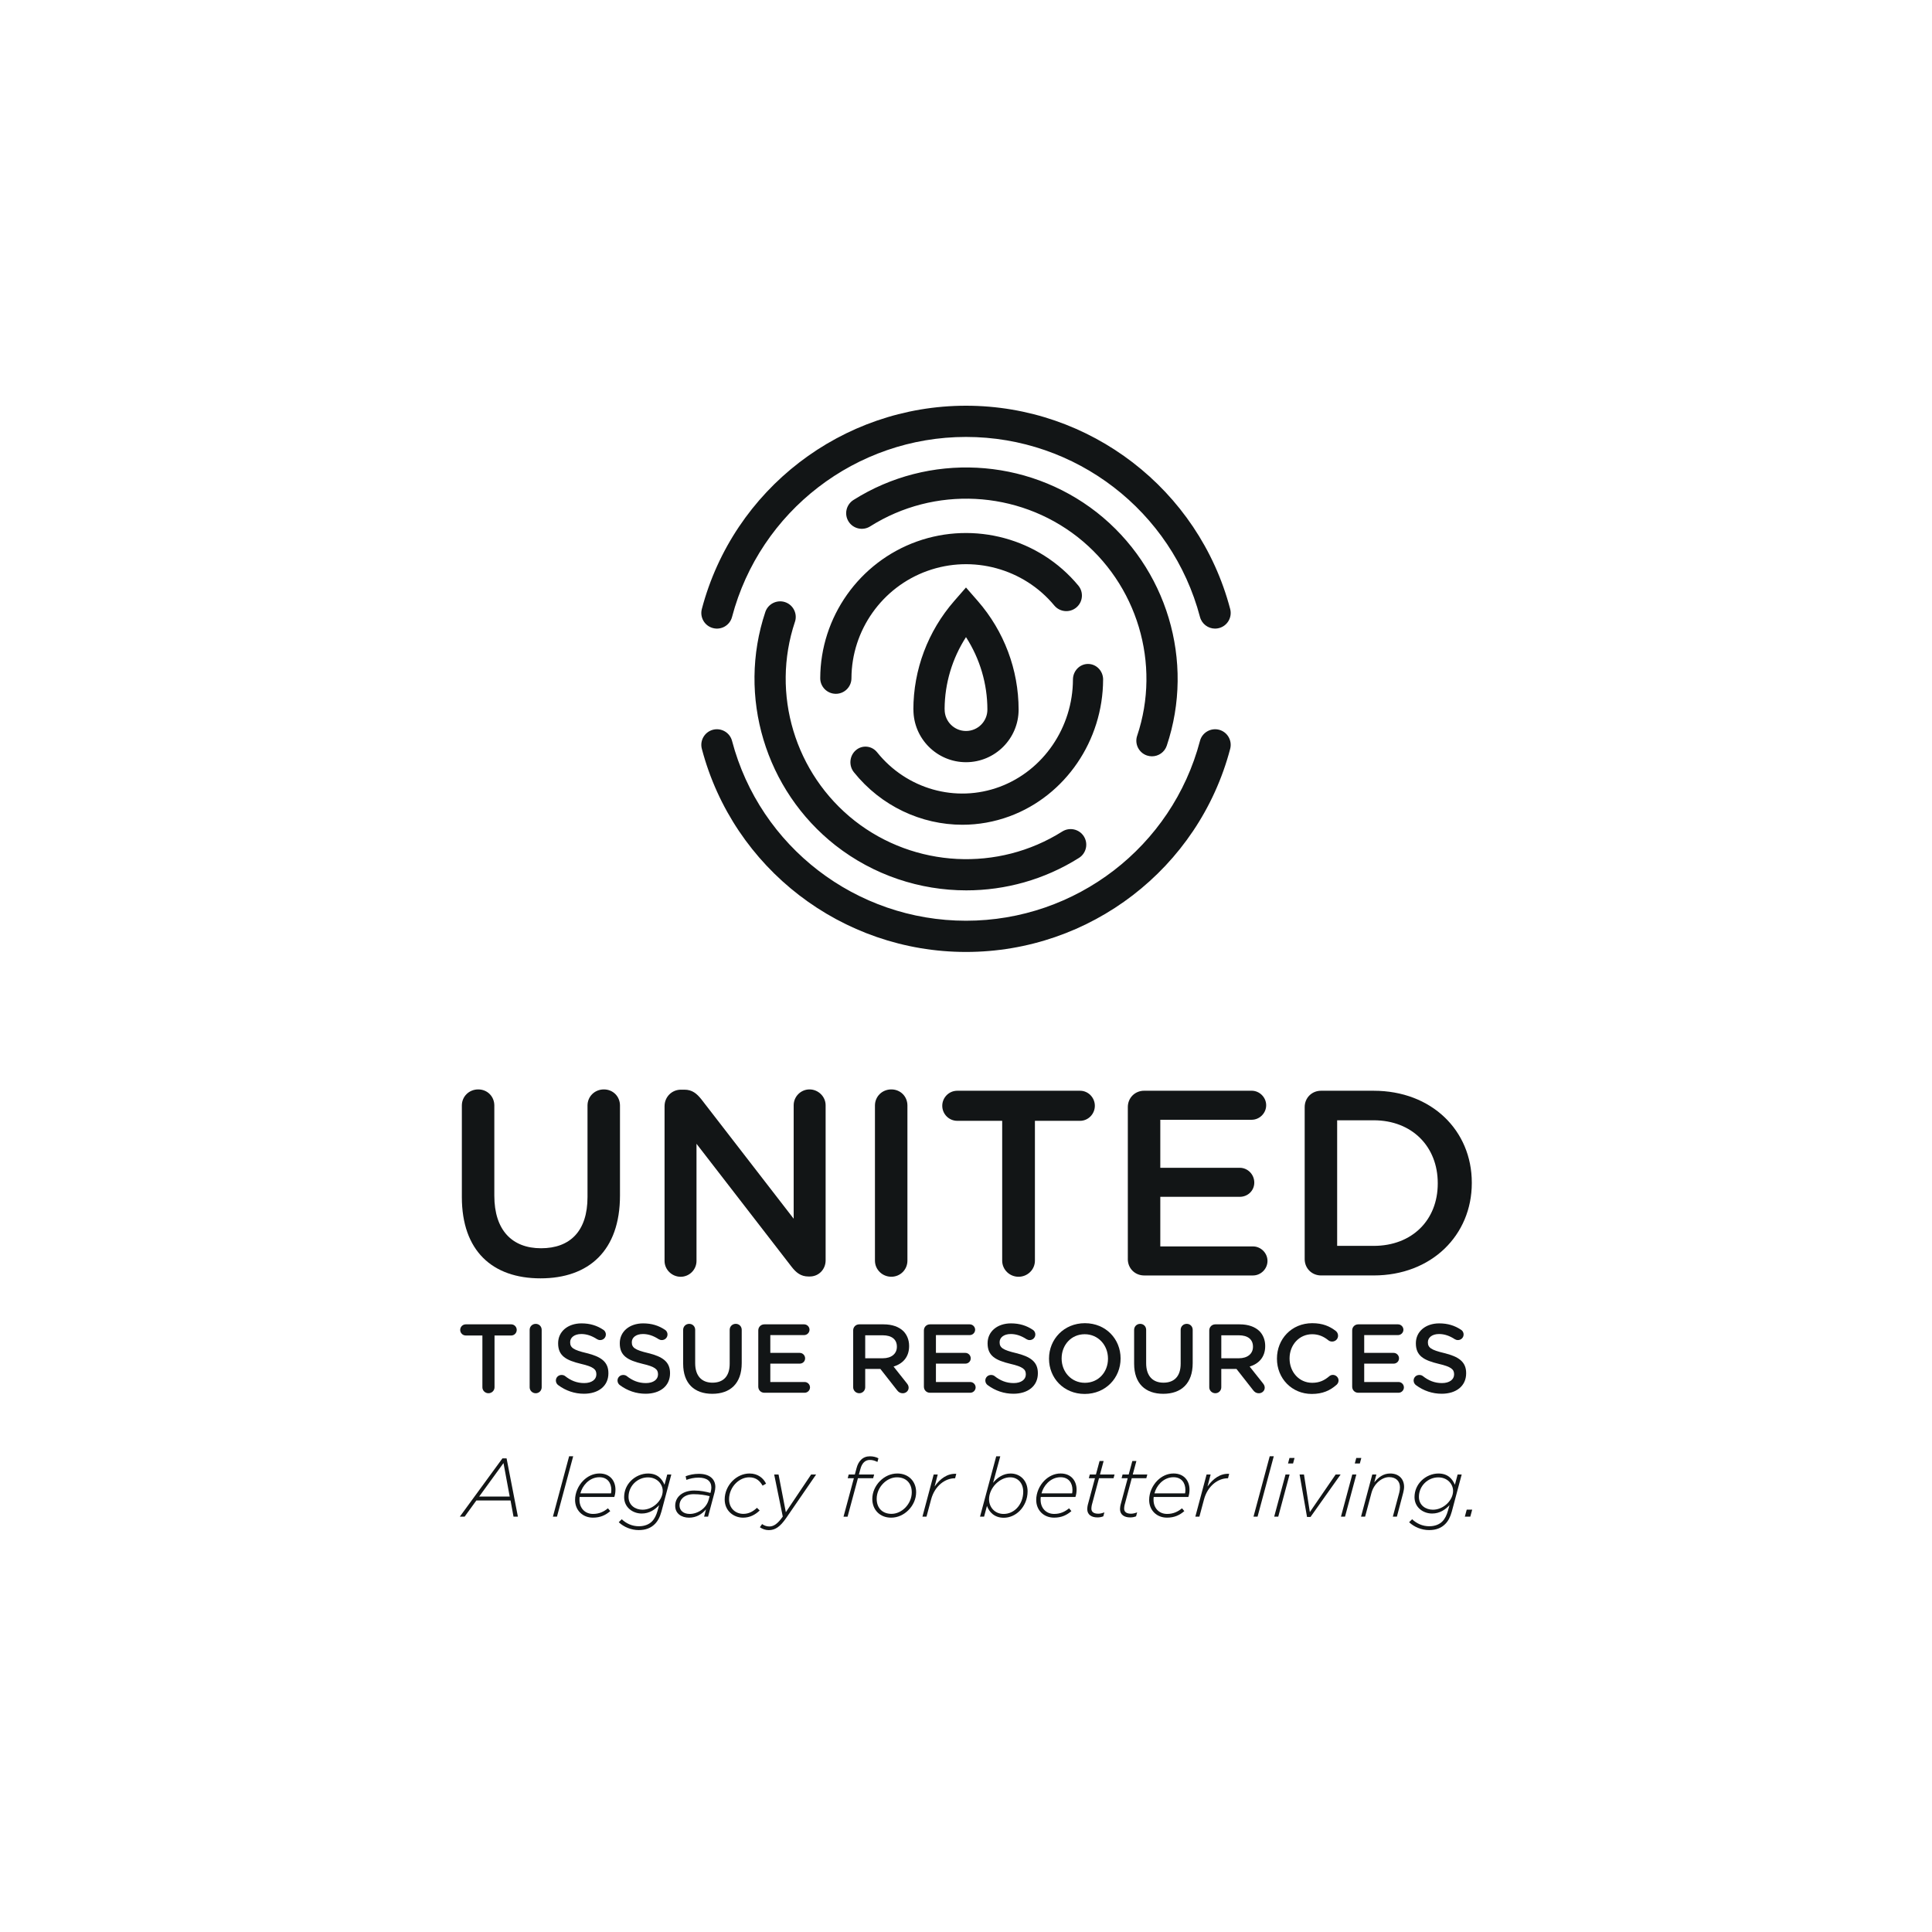 <svg width="500" height="500" viewBox="0 0 500 500" fill="none" xmlns="http://www.w3.org/2000/svg">
<g clip-path="url(#clip0_1_469)">
<path d="M246.953 155.532C240.132 163.352 236.38 173.336 236.38 183.656H236.395C236.395 191.156 242.501 197.258 250.006 197.258C257.511 197.258 263.616 191.156 263.616 183.656C263.616 173.336 259.864 163.352 253.043 155.532L249.998 152.042L246.953 155.532ZM255.536 183.652C255.536 186.699 253.059 189.179 250.006 189.179C246.953 189.179 244.475 186.703 244.475 183.652C244.475 183.576 244.467 183.5 244.463 183.42C244.507 176.826 246.442 170.405 249.998 164.885C253.594 170.469 255.536 176.974 255.536 183.648V183.652ZM318.37 193.796C310.222 224.747 282.11 246.365 250.002 246.365C217.894 246.365 189.786 224.747 181.634 193.796C181.066 191.639 182.357 189.431 184.511 188.859C186.673 188.3 188.879 189.578 189.45 191.735C196.667 219.144 221.566 238.285 250.002 238.285C278.438 238.285 303.337 219.144 310.554 191.735C311.125 189.578 313.335 188.304 315.493 188.859C317.647 189.427 318.938 191.635 318.37 193.796ZM181.634 157.609C189.798 126.634 217.914 105 250.002 105C282.09 105 310.202 126.634 318.37 157.609C318.938 159.765 317.651 161.974 315.493 162.545C315.145 162.637 314.802 162.681 314.458 162.681C312.672 162.681 311.033 161.483 310.554 159.67C303.321 132.237 278.422 113.079 250.002 113.079C221.582 113.079 196.683 132.237 189.45 159.67C188.883 161.83 186.677 163.116 184.511 162.545C182.353 161.978 181.066 159.769 181.634 157.609ZM205.726 160.94C199.496 179.562 205.714 200.253 221.207 212.426C236.711 224.563 258.314 225.673 274.921 215.19C276.815 214.004 279.305 214.567 280.5 216.448C281.691 218.337 281.127 220.829 279.241 222.023C270.326 227.642 260.196 230.426 250.078 230.426C238.078 230.426 226.098 226.508 216.22 218.784C198.046 204.503 190.757 180.229 198.066 158.38C198.777 156.267 201.067 155.137 203.18 155.832C205.294 156.539 206.437 158.827 205.73 160.944L205.726 160.94ZM294.298 190.409C300.54 171.798 294.338 151.123 278.861 138.958C263.365 126.845 241.794 125.739 225.191 136.231C223.304 137.421 220.807 136.858 219.612 134.973C218.421 133.088 218.985 130.596 220.871 129.397C240.348 117.089 265.654 118.379 283.848 132.6C302.01 146.878 309.283 171.139 301.958 192.981C301.391 194.67 299.817 195.733 298.126 195.733C297.699 195.733 297.267 195.665 296.839 195.525C294.726 194.814 293.583 192.526 294.294 190.409H294.298ZM285.483 175.88C285.435 191.679 275.732 205.889 261.339 211.236C257.331 212.722 253.179 213.445 249.067 213.445C238.413 213.445 228.012 208.616 220.983 199.846C219.608 198.129 219.836 195.581 221.494 194.159C223.157 192.725 225.618 192.977 226.989 194.686C234.641 204.239 247.389 207.837 258.701 203.632C270.014 199.431 277.639 188.264 277.679 175.856C277.687 173.628 279.433 171.83 281.583 171.83H281.595C283.752 171.838 285.495 173.651 285.487 175.88H285.483ZM240 147.752C228.288 151.954 220.391 163.12 220.355 175.533C220.347 177.761 218.541 179.558 216.315 179.558H216.307C214.07 179.55 212.267 177.737 212.275 175.509C212.327 159.706 222.369 145.496 237.275 140.148C252.184 134.809 268.979 139.378 279.069 151.542C280.496 153.264 280.256 155.808 278.542 157.229C276.819 158.659 274.266 158.408 272.851 156.702C264.923 147.145 251.72 143.543 240.008 147.752H240Z" fill="#121516"/>
<path d="M119.527 309.8V286.106C119.527 283.785 121.37 281.94 123.763 281.94C126.157 281.94 127.931 283.785 127.931 286.106V309.457C127.931 318.335 132.507 323.047 140.023 323.047C147.54 323.047 152.047 318.61 152.047 309.8V286.106C152.047 283.785 153.893 281.94 156.283 281.94C158.673 281.94 160.451 283.785 160.451 286.106V309.393C160.451 323.662 152.387 330.835 139.883 330.835C127.38 330.835 119.527 323.662 119.527 309.8Z" fill="#121516"/>
<path d="M171.991 286.242C171.991 283.921 173.834 282.008 176.227 282.008H177.114C179.164 282.008 180.327 283.035 181.486 284.468L205.402 315.403V286.038C205.402 283.785 207.248 281.94 209.502 281.94C211.756 281.94 213.67 283.785 213.67 286.038V326.19C213.67 328.511 211.892 330.356 209.57 330.356H209.226C207.244 330.356 206.018 329.329 204.855 327.832L180.255 296.01V326.33C180.255 328.583 178.413 330.428 176.155 330.428C173.898 330.428 171.987 328.583 171.987 326.33V286.246L171.991 286.242Z" fill="#121516"/>
<path d="M226.437 286.106C226.437 283.785 228.284 281.94 230.673 281.94C233.063 281.94 234.841 283.785 234.841 286.106V326.254C234.841 328.575 232.999 330.42 230.673 330.42C228.347 330.42 226.437 328.575 226.437 326.254V286.106Z" fill="#121516"/>
<path d="M259.365 290.067H247.748C245.562 290.067 243.856 288.29 243.856 286.178C243.856 284.065 245.566 282.284 247.748 282.284H279.521C281.639 282.284 283.345 284.061 283.345 286.178C283.345 288.294 281.639 290.067 279.521 290.067H267.836V326.258C267.836 328.579 265.922 330.424 263.6 330.424C261.279 330.424 259.365 328.579 259.365 326.258V290.067Z" fill="#121516"/>
<path d="M291.88 325.847V286.513C291.88 284.121 293.723 282.28 296.116 282.28H323.925C325.975 282.28 327.685 283.989 327.685 286.038C327.685 288.087 325.975 289.796 323.925 289.796H300.284V302.224H320.852C322.902 302.224 324.608 303.934 324.608 306.05C324.608 308.167 322.902 309.736 320.852 309.736H300.284V322.572H324.264C326.314 322.572 328.025 324.281 328.025 326.33C328.025 328.379 326.314 330.088 324.264 330.088H296.112C293.719 330.088 291.876 328.243 291.876 325.855L291.88 325.847Z" fill="#121516"/>
<path d="M337.651 286.517C337.651 284.125 339.493 282.284 341.887 282.284H355.485C370.518 282.284 380.9 292.595 380.9 306.05V306.186C380.9 319.637 370.514 330.084 355.485 330.084H341.887C339.493 330.084 337.651 328.239 337.651 325.851V286.517ZM355.485 322.432C365.527 322.432 372.089 315.671 372.089 306.318V306.182C372.089 296.829 365.531 289.928 355.485 289.928H346.055V322.432H355.485Z" fill="#121516"/>
<path d="M124.846 345.624H120.542C119.731 345.624 119.1 344.965 119.1 344.182C119.1 343.399 119.731 342.74 120.542 342.74H132.311C133.098 342.74 133.729 343.395 133.729 344.182C133.729 344.969 133.098 345.624 132.311 345.624H127.983V359.027C127.983 359.885 127.272 360.568 126.413 360.568C125.553 360.568 124.842 359.885 124.842 359.027V345.624H124.846Z" fill="#121516"/>
<path d="M137.074 344.158C137.074 343.299 137.757 342.616 138.645 342.616C139.532 342.616 140.187 343.299 140.187 344.158V359.03C140.187 359.889 139.504 360.572 138.645 360.572C137.785 360.572 137.074 359.889 137.074 359.03V344.158Z" fill="#121516"/>
<path d="M144.467 358.471C144.115 358.22 143.859 357.788 143.859 357.281C143.859 356.47 144.515 355.839 145.326 355.839C145.757 355.839 146.033 355.967 146.237 356.119C147.704 357.281 149.274 357.94 151.196 357.94C153.118 357.94 154.337 357.03 154.337 355.716V355.664C154.337 354.402 153.626 353.719 150.341 352.96C146.569 352.049 144.443 350.935 144.443 347.672V347.62C144.443 344.585 146.972 342.489 150.493 342.489C152.719 342.489 154.517 343.068 156.111 344.13C156.467 344.334 156.794 344.761 156.794 345.368C156.794 346.179 156.139 346.81 155.328 346.81C155.024 346.81 154.772 346.734 154.517 346.582C153.15 345.695 151.831 345.244 150.441 345.244C148.619 345.244 147.556 346.179 147.556 347.345V347.393C147.556 348.759 148.367 349.366 151.783 350.176C155.528 351.087 157.454 352.429 157.454 355.36V355.412C157.454 358.723 154.848 360.7 151.128 360.7C148.727 360.7 146.449 359.941 144.471 358.475L144.467 358.471Z" fill="#121516"/>
<path d="M160.419 358.471C160.067 358.22 159.812 357.788 159.812 357.281C159.812 356.47 160.471 355.839 161.282 355.839C161.714 355.839 161.989 355.967 162.193 356.119C163.66 357.281 165.226 357.94 167.152 357.94C169.078 357.94 170.293 357.03 170.293 355.716V355.664C170.293 354.402 169.582 353.719 166.293 352.96C162.525 352.049 160.399 350.935 160.399 347.672V347.62C160.399 344.585 162.928 342.489 166.445 342.489C168.671 342.489 170.469 343.068 172.063 344.13C172.419 344.334 172.747 344.761 172.747 345.368C172.747 346.179 172.091 346.81 171.28 346.81C170.976 346.81 170.725 346.734 170.469 346.582C169.102 345.695 167.784 345.244 166.393 345.244C164.571 345.244 163.512 346.179 163.512 347.345V347.393C163.512 348.759 164.319 349.366 167.736 350.176C171.48 351.087 173.406 352.429 173.406 355.36V355.412C173.406 358.723 170.801 360.7 167.08 360.7C164.675 360.7 162.401 359.941 160.427 358.475L160.419 358.471Z" fill="#121516"/>
<path d="M176.799 352.932V344.154C176.799 343.295 177.482 342.612 178.369 342.612C179.256 342.612 179.912 343.295 179.912 344.154V352.804C179.912 356.091 181.606 357.836 184.391 357.836C187.176 357.836 188.843 356.195 188.843 352.928V344.15C188.843 343.291 189.526 342.608 190.413 342.608C191.3 342.608 191.956 343.291 191.956 344.15V352.776C191.956 358.064 188.971 360.716 184.339 360.716C179.708 360.716 176.799 358.06 176.799 352.928V352.932Z" fill="#121516"/>
<path d="M196.243 358.879V344.31C196.243 343.423 196.927 342.74 197.814 342.74H208.112C208.871 342.74 209.502 343.371 209.502 344.13C209.502 344.889 208.871 345.52 208.112 345.52H199.356V350.125H206.973C207.732 350.125 208.363 350.756 208.363 351.542C208.363 352.329 207.732 352.908 206.973 352.908H199.356V357.661H208.239C208.999 357.661 209.63 358.292 209.63 359.054C209.63 359.817 208.999 360.444 208.239 360.444H197.814C196.927 360.444 196.243 359.761 196.243 358.875V358.879Z" fill="#121516"/>
<path d="M220.799 344.31C220.799 343.423 221.482 342.74 222.369 342.74H228.695C230.921 342.74 232.667 343.395 233.806 344.509C234.741 345.472 235.277 346.786 235.277 348.327V348.379C235.277 351.215 233.634 352.932 231.253 353.667L234.645 357.94C234.949 358.32 235.153 358.647 235.153 359.13C235.153 359.989 234.417 360.572 233.658 360.572C232.951 360.572 232.495 360.245 232.14 359.761L227.836 354.274H223.916V359.027C223.916 359.885 223.233 360.568 222.373 360.568C221.514 360.568 220.803 359.885 220.803 359.027V344.31H220.799ZM228.467 351.518C230.693 351.518 232.112 350.356 232.112 348.559V348.507C232.112 346.61 230.745 345.572 228.443 345.572H223.916V351.518H228.471H228.467Z" fill="#121516"/>
<path d="M239.105 358.879V344.31C239.105 343.423 239.788 342.74 240.675 342.74H250.973C251.732 342.74 252.364 343.371 252.364 344.13C252.364 344.889 251.732 345.52 250.973 345.52H242.218V350.125H249.834C250.593 350.125 251.225 350.756 251.225 351.542C251.225 352.329 250.593 352.908 249.834 352.908H242.218V357.661H251.101C251.86 357.661 252.492 358.292 252.492 359.054C252.492 359.817 251.86 360.444 251.101 360.444H240.675C239.788 360.444 239.105 359.761 239.105 358.875V358.879Z" fill="#121516"/>
<path d="M255.608 358.471C255.257 358.22 255.001 357.788 255.001 357.281C255.001 356.47 255.66 355.839 256.472 355.839C256.903 355.839 257.179 355.967 257.383 356.119C258.849 357.281 260.42 357.94 262.342 357.94C264.264 357.94 265.483 357.03 265.483 355.716V355.664C265.483 354.402 264.771 353.719 261.483 352.96C257.714 352.049 255.588 350.935 255.588 347.672V347.62C255.588 344.585 258.118 342.489 261.638 342.489C263.864 342.489 265.662 343.068 267.257 344.13C267.613 344.334 267.94 344.761 267.94 345.368C267.94 346.179 267.285 346.81 266.474 346.81C266.17 346.81 265.918 346.734 265.662 346.582C264.296 345.695 262.977 345.244 261.586 345.244C259.764 345.244 258.701 346.179 258.701 347.345V347.393C258.701 348.759 259.513 349.366 262.929 350.176C266.673 351.087 268.6 352.429 268.6 355.36V355.412C268.6 358.723 265.994 360.7 262.274 360.7C259.868 360.7 257.594 359.941 255.616 358.475L255.608 358.471Z" fill="#121516"/>
<path d="M271.485 351.646V351.594C271.485 346.61 275.333 342.441 280.771 342.441C286.21 342.441 290.006 346.562 290.006 351.546V351.598C290.006 356.582 286.162 360.752 280.72 360.752C275.277 360.752 271.485 356.63 271.485 351.646ZM286.746 351.646V351.594C286.746 348.156 284.24 345.296 280.723 345.296C277.207 345.296 274.749 348.104 274.749 351.542V351.594C274.749 355.033 277.255 357.868 280.771 357.868C284.288 357.868 286.746 355.085 286.746 351.646Z" fill="#121516"/>
<path d="M293.511 352.932V344.154C293.511 343.295 294.194 342.612 295.081 342.612C295.968 342.612 296.624 343.295 296.624 344.154V352.804C296.624 356.091 298.318 357.836 301.103 357.836C303.889 357.836 305.555 356.195 305.555 352.928V344.15C305.555 343.291 306.238 342.608 307.125 342.608C308.012 342.608 308.668 343.291 308.668 344.15V352.776C308.668 358.064 305.683 360.716 301.051 360.716C296.42 360.716 293.511 358.06 293.511 352.928V352.932Z" fill="#121516"/>
<path d="M312.956 344.31C312.956 343.423 313.639 342.74 314.526 342.74H320.852C323.077 342.74 324.824 343.395 325.963 344.509C326.898 345.472 327.433 346.786 327.433 348.327V348.379C327.433 351.215 325.791 352.932 323.409 353.667L326.802 357.94C327.105 358.32 327.309 358.647 327.309 359.13C327.309 359.989 326.574 360.572 325.815 360.572C325.107 360.572 324.652 360.245 324.296 359.761L319.993 354.274H316.068V359.027C316.068 359.885 315.385 360.568 314.526 360.568C313.667 360.568 312.956 359.885 312.956 359.027V344.31ZM320.624 351.518C322.85 351.518 324.268 350.356 324.268 348.559V348.507C324.268 346.61 322.902 345.572 320.6 345.572H316.072V351.518H320.628H320.624Z" fill="#121516"/>
<path d="M330.474 351.646V351.594C330.474 346.562 334.242 342.441 339.609 342.441C342.338 342.441 344.137 343.251 345.683 344.438C346.011 344.689 346.29 345.12 346.29 345.676C346.29 346.534 345.607 347.193 344.748 347.193C344.316 347.193 344.013 347.041 343.813 346.89C342.598 345.903 341.283 345.296 339.585 345.296C336.22 345.296 333.739 348.076 333.739 351.542V351.594C333.739 355.057 336.196 357.868 339.585 357.868C341.459 357.868 342.726 357.261 344.013 356.171C344.24 355.967 344.568 355.82 344.948 355.82C345.735 355.82 346.418 356.475 346.418 357.261C346.418 357.741 346.191 358.12 345.911 358.375C344.24 359.841 342.342 360.752 339.485 360.752C334.322 360.752 330.474 356.73 330.474 351.646Z" fill="#121516"/>
<path d="M349.943 358.879V344.31C349.943 343.423 350.626 342.74 351.513 342.74H361.811C362.57 342.74 363.202 343.371 363.202 344.13C363.202 344.889 362.57 345.52 361.811 345.52H353.056V350.125H360.672C361.431 350.125 362.063 350.756 362.063 351.542C362.063 352.329 361.431 352.908 360.672 352.908H353.056V357.661H361.939C362.698 357.661 363.33 358.292 363.33 359.054C363.33 359.817 362.698 360.444 361.939 360.444H351.513C350.626 360.444 349.943 359.761 349.943 358.875V358.879Z" fill="#121516"/>
<path d="M366.45 358.471C366.099 358.22 365.843 357.788 365.843 357.281C365.843 356.47 366.498 355.839 367.31 355.839C367.741 355.839 368.017 355.967 368.221 356.119C369.687 357.281 371.258 357.94 373.18 357.94C375.102 357.94 376.321 357.03 376.321 355.716V355.664C376.321 354.402 375.609 353.719 372.325 352.96C368.552 352.049 366.426 350.935 366.426 347.672V347.62C366.426 344.585 368.956 342.489 372.476 342.489C374.702 342.489 376.5 343.068 378.095 344.13C378.451 344.334 378.778 344.761 378.778 345.368C378.778 346.179 378.123 346.81 377.312 346.81C377.008 346.81 376.756 346.734 376.5 346.582C375.134 345.695 373.815 345.244 372.424 345.244C370.602 345.244 369.539 346.179 369.539 347.345V347.393C369.539 348.759 370.351 349.366 373.767 350.176C377.511 351.087 379.438 352.429 379.438 355.36V355.412C379.438 358.723 376.832 360.7 373.112 360.7C370.71 360.7 368.432 359.941 366.454 358.475L366.45 358.471Z" fill="#121516"/>
<path d="M130.029 377.421H131.1L134.033 392.51H132.898L132.127 388.316H123.284L120.243 392.51H119L130.029 377.421ZM131.911 387.31L130.305 378.643L124.007 387.31H131.907H131.911Z" fill="#121516"/>
<path d="M147.288 376.886H148.339L144.143 392.51H143.092L147.288 376.886Z" fill="#121516"/>
<path d="M150.009 387.418C149.965 387.673 149.965 387.909 149.965 388.144C149.965 390.285 151.38 391.803 153.478 391.803C155.104 391.803 156.283 391.204 157.334 390.349L157.933 391.076C156.755 392.082 155.428 392.765 153.458 392.765C150.737 392.765 148.83 390.816 148.83 388.184C148.83 386.343 149.646 384.482 150.952 383.176C152.067 382.062 153.522 381.335 155.148 381.335C157.889 381.335 159.28 383.26 159.28 385.509C159.28 386.235 159.172 386.858 158.98 387.414H150.009V387.418ZM150.201 386.475H158.125C158.169 386.283 158.209 385.984 158.209 385.576C158.209 383.823 157.246 382.302 155.124 382.302C153.797 382.302 152.639 382.881 151.763 383.755C151.012 384.506 150.477 385.445 150.201 386.475Z" fill="#121516"/>
<path d="M160.135 393.947L160.906 393.176C162.061 394.267 163.564 394.994 165.338 394.994C166.857 394.994 167.995 394.478 168.699 393.775C169.426 393.049 169.854 392.126 170.197 390.908L170.581 389.538C169.49 390.692 168.055 391.699 166.085 391.699C163.752 391.699 161.526 390.113 161.526 387.461C161.526 385.728 162.233 384.274 163.304 383.204C164.483 382.026 166.109 381.343 167.716 381.343C170.241 381.343 171.356 382.821 171.975 384.255L172.683 381.603H173.734L171.184 391.168C170.777 392.665 170.221 393.672 169.47 394.422C168.443 395.449 167.116 395.984 165.294 395.984C163.368 395.984 161.438 395.193 160.131 393.951L160.135 393.947ZM170.029 389.087C170.928 388.188 171.508 387.01 171.508 385.832C171.508 384.099 170.073 382.342 167.676 382.342C166.369 382.342 165.086 382.877 164.143 383.819C163.264 384.698 162.665 385.936 162.665 387.394C162.665 389.578 164.443 390.712 166.285 390.712C167.7 390.712 169.046 390.069 170.033 389.087H170.029Z" fill="#121516"/>
<path d="M174.741 389.706C174.741 388.66 175.124 387.781 175.792 387.118C176.671 386.239 178.041 385.748 179.668 385.748C181.294 385.748 182.773 386.068 183.864 386.367L183.948 386.068C184.031 385.748 184.099 385.277 184.099 384.977C184.099 383.328 182.945 382.409 180.803 382.409C179.604 382.409 178.681 382.625 177.634 382.989L177.442 382.046C178.513 381.663 179.54 381.427 180.891 381.427C183.568 381.427 185.13 382.733 185.13 384.83C185.13 385.237 185.046 385.772 184.915 386.263L183.244 392.513H182.217L182.709 390.628C181.658 391.871 180.223 392.769 178.317 392.769C176.411 392.769 174.741 391.743 174.741 389.71V389.706ZM183.392 388.168L183.648 387.206C182.533 386.926 181.122 386.691 179.516 386.691C178.273 386.691 177.266 387.074 176.627 387.717C176.111 388.232 175.856 388.871 175.856 389.578C175.856 390.928 176.883 391.803 178.509 391.803C180.563 391.803 182.793 390.369 183.392 388.164V388.168Z" fill="#121516"/>
<path d="M187.548 388.06C187.548 386.219 188.339 384.486 189.582 383.244C190.737 382.09 192.303 381.339 193.974 381.339C196.199 381.339 197.594 382.601 198.257 383.971L197.358 384.486C196.695 383.332 195.732 382.326 193.91 382.326C192.603 382.326 191.36 382.925 190.417 383.867C189.366 384.913 188.683 386.415 188.683 387.997C188.683 390.457 190.461 391.787 192.367 391.787C193.782 391.787 194.893 391.168 195.9 390.225L196.607 390.908C195.492 391.978 194.101 392.769 192.303 392.769C189.906 392.769 187.548 391.056 187.548 388.06Z" fill="#121516"/>
<path d="M200.351 381.595H201.486L203.372 391.355L209.926 381.595H211.212L203.44 392.893C201.858 395.181 200.571 395.996 198.965 395.996C198.129 395.996 197.358 395.74 196.651 395.245L197.23 394.43C197.746 394.794 198.365 395.05 199.093 395.05C200.207 395.05 201.234 394.407 202.581 392.482L200.355 381.587L200.351 381.595Z" fill="#121516"/>
<path d="M220.975 382.561H219.388L219.644 381.599H221.231L221.658 380.013C221.914 379.031 222.278 378.344 222.837 377.789C223.436 377.19 224.208 376.89 225.151 376.89C225.966 376.89 226.737 377.082 227.336 377.405L227.081 378.348C226.353 378.004 225.818 377.833 225.111 377.833C223.976 377.833 223.077 378.559 222.649 380.253L222.285 381.603H226.226L225.97 382.565H222.03L219.352 392.517H218.301L220.979 382.565L220.975 382.561Z" fill="#121516"/>
<path d="M225.75 387.933C225.75 386.179 226.521 384.51 227.74 383.288C228.959 382.066 230.525 381.339 232.236 381.339C235.125 381.339 237.095 383.372 237.095 386.175C237.095 387.929 236.324 389.598 235.105 390.82C233.886 392.042 232.32 392.769 230.609 392.769C227.72 392.769 225.75 390.736 225.75 387.933ZM234.25 390.221C235.301 389.171 235.964 387.737 235.964 386.219C235.964 383.759 234.401 382.326 232.132 382.326C230.805 382.326 229.542 382.945 228.599 383.887C227.548 384.937 226.885 386.371 226.885 387.889C226.885 390.349 228.447 391.783 230.717 391.783C232.044 391.783 233.307 391.164 234.25 390.221Z" fill="#121516"/>
<path d="M241.638 381.595H242.689L241.874 384.698C243.309 382.685 245.171 381.295 247.484 381.423L247.185 382.577H247.101C244.575 382.577 241.898 384.566 240.975 388.037L239.776 392.51H238.725L241.638 381.595Z" fill="#121516"/>
<path d="M255.429 389.73L254.677 392.513H253.626L257.822 376.89H258.873L257.011 383.739C258.102 382.433 259.6 381.343 261.551 381.343C264.076 381.343 265.942 383.248 265.942 385.944C265.942 387.977 265.127 389.774 263.888 391.016C262.773 392.13 261.319 392.793 259.776 392.793C257.335 392.793 255.984 391.295 255.429 389.734V389.73ZM263.097 390.393C264.188 389.303 264.811 387.717 264.811 386.072C264.811 383.823 263.421 382.326 261.427 382.326C260.1 382.326 258.773 382.969 257.742 383.995C256.711 385.021 255.964 386.499 255.964 387.997C255.964 390.093 257.483 391.807 259.732 391.807C261.059 391.807 262.238 391.251 263.093 390.393H263.097Z" fill="#121516"/>
<path d="M269.351 387.418C269.307 387.673 269.307 387.909 269.307 388.144C269.307 390.285 270.721 391.803 272.819 391.803C274.446 391.803 275.625 391.204 276.676 390.349L277.275 391.076C276.096 392.082 274.769 392.765 272.799 392.765C270.078 392.765 268.172 390.816 268.172 388.184C268.172 386.343 268.987 384.482 270.29 383.176C271.405 382.062 272.859 381.335 274.486 381.335C277.227 381.335 278.618 383.26 278.618 385.509C278.618 386.235 278.51 386.858 278.318 387.414H269.347L269.351 387.418ZM269.543 386.475H277.467C277.511 386.283 277.551 385.984 277.551 385.576C277.551 383.823 276.588 382.302 274.466 382.302C273.139 382.302 271.98 382.881 271.105 383.755C270.354 384.506 269.818 385.445 269.543 386.475Z" fill="#121516"/>
<path d="M281.383 390.541C281.383 390.197 281.447 389.77 281.511 389.494L283.373 382.561H281.786L282.042 381.599H283.625L284.568 378.108H285.619L284.676 381.599H288.444L288.188 382.561H284.42L282.558 389.518C282.494 389.798 282.45 390.181 282.45 390.437C282.45 391.335 283.133 391.743 284.228 391.743C284.7 391.743 285.191 391.635 285.814 391.399L285.535 392.426C284.955 392.641 284.552 392.705 283.992 392.705C282.538 392.705 281.379 392.042 281.379 390.545L281.383 390.541Z" fill="#121516"/>
<path d="M289.862 390.541C289.862 390.197 289.926 389.77 289.99 389.494L291.852 382.561H290.266L290.522 381.599H292.104L293.047 378.108H294.098L293.155 381.599H296.923L296.668 382.561H292.899L291.037 389.518C290.973 389.798 290.929 390.181 290.929 390.437C290.929 391.335 291.613 391.743 292.708 391.743C293.179 391.743 293.671 391.635 294.294 391.399L294.014 392.426C293.435 392.641 293.031 392.705 292.472 392.705C291.017 392.705 289.858 392.042 289.858 390.545L289.862 390.541Z" fill="#121516"/>
<path d="M298.578 387.418C298.534 387.673 298.534 387.909 298.534 388.144C298.534 390.285 299.948 391.803 302.046 391.803C303.673 391.803 304.852 391.204 305.903 390.349L306.502 391.076C305.323 392.082 303.996 392.765 302.026 392.765C299.305 392.765 297.399 390.816 297.399 388.184C297.399 386.343 298.214 384.482 299.517 383.176C300.632 382.062 302.086 381.335 303.713 381.335C306.454 381.335 307.845 383.26 307.845 385.509C307.845 386.235 307.737 386.858 307.545 387.414H298.574L298.578 387.418ZM298.77 386.475H306.694C306.738 386.283 306.778 385.984 306.778 385.576C306.778 383.823 305.815 382.302 303.693 382.302C302.366 382.302 301.207 382.881 300.332 383.755C299.581 384.506 299.045 385.445 298.77 386.475Z" fill="#121516"/>
<path d="M312.264 381.595H313.315L312.5 384.698C313.935 382.685 315.797 381.295 318.11 381.423L317.811 382.577H317.727C315.201 382.577 312.524 384.566 311.601 388.037L310.402 392.51H309.351L312.264 381.595Z" fill="#121516"/>
<path d="M328.6 376.886H329.651L325.455 392.51H324.404L328.6 376.886Z" fill="#121516"/>
<path d="M332.692 381.595H333.743L330.81 392.509H329.759L332.692 381.595ZM333.719 377.318H335.026L334.642 378.751H333.335L333.719 377.318Z" fill="#121516"/>
<path d="M336.332 381.595H337.467L338.986 391.331L345.667 381.595H346.954L339.158 392.593H338.258L336.332 381.595Z" fill="#121516"/>
<path d="M349.971 381.595H351.022L348.089 392.509H347.038L349.971 381.595ZM351.002 377.318H352.308L351.925 378.751H350.618L351.002 377.318Z" fill="#121516"/>
<path d="M355.154 381.595H356.205L355.669 383.627C356.74 382.342 357.959 381.339 359.801 381.339C361.963 381.339 363.377 382.709 363.377 384.806C363.377 385.277 363.27 385.832 363.142 386.347L361.515 392.509H360.464L362.135 386.259C362.243 385.852 362.307 385.317 362.307 384.909C362.307 383.284 361.236 382.278 359.501 382.278C357.639 382.278 355.581 383.967 354.938 386.343L353.288 392.505H352.237L355.15 381.591L355.154 381.595Z" fill="#121516"/>
<path d="M364.684 393.947L365.455 393.176C366.61 394.267 368.113 394.994 369.887 394.994C371.406 394.994 372.544 394.478 373.248 393.775C373.975 393.049 374.403 392.126 374.746 390.908L375.13 389.538C374.039 390.692 372.604 391.699 370.634 391.699C368.301 391.699 366.075 390.113 366.075 387.461C366.075 385.728 366.782 384.274 367.853 383.204C369.032 382.026 370.658 381.343 372.265 381.343C374.79 381.343 375.905 382.821 376.524 384.255L377.232 381.603H378.283L375.733 391.168C375.326 392.665 374.77 393.672 374.019 394.422C372.992 395.449 371.665 395.984 369.843 395.984C367.917 395.984 365.987 395.193 364.68 393.951L364.684 393.947ZM374.578 389.087C375.477 388.188 376.057 387.01 376.057 385.832C376.057 384.099 374.622 382.342 372.225 382.342C370.918 382.342 369.635 382.877 368.692 383.819C367.813 384.698 367.214 385.936 367.214 387.394C367.214 389.578 368.992 390.712 370.834 390.712C372.249 390.712 373.595 390.069 374.582 389.087H374.578Z" fill="#121516"/>
<path d="M379.589 390.692H381.004L380.512 392.51H379.098L379.589 390.692Z" fill="#121516"/>
</g>
<defs>
<clipPath id="clip0_1_469">
<rect width="262" height="291" fill="white" transform="translate(119 105)"/>
</clipPath>
</defs>
</svg>
